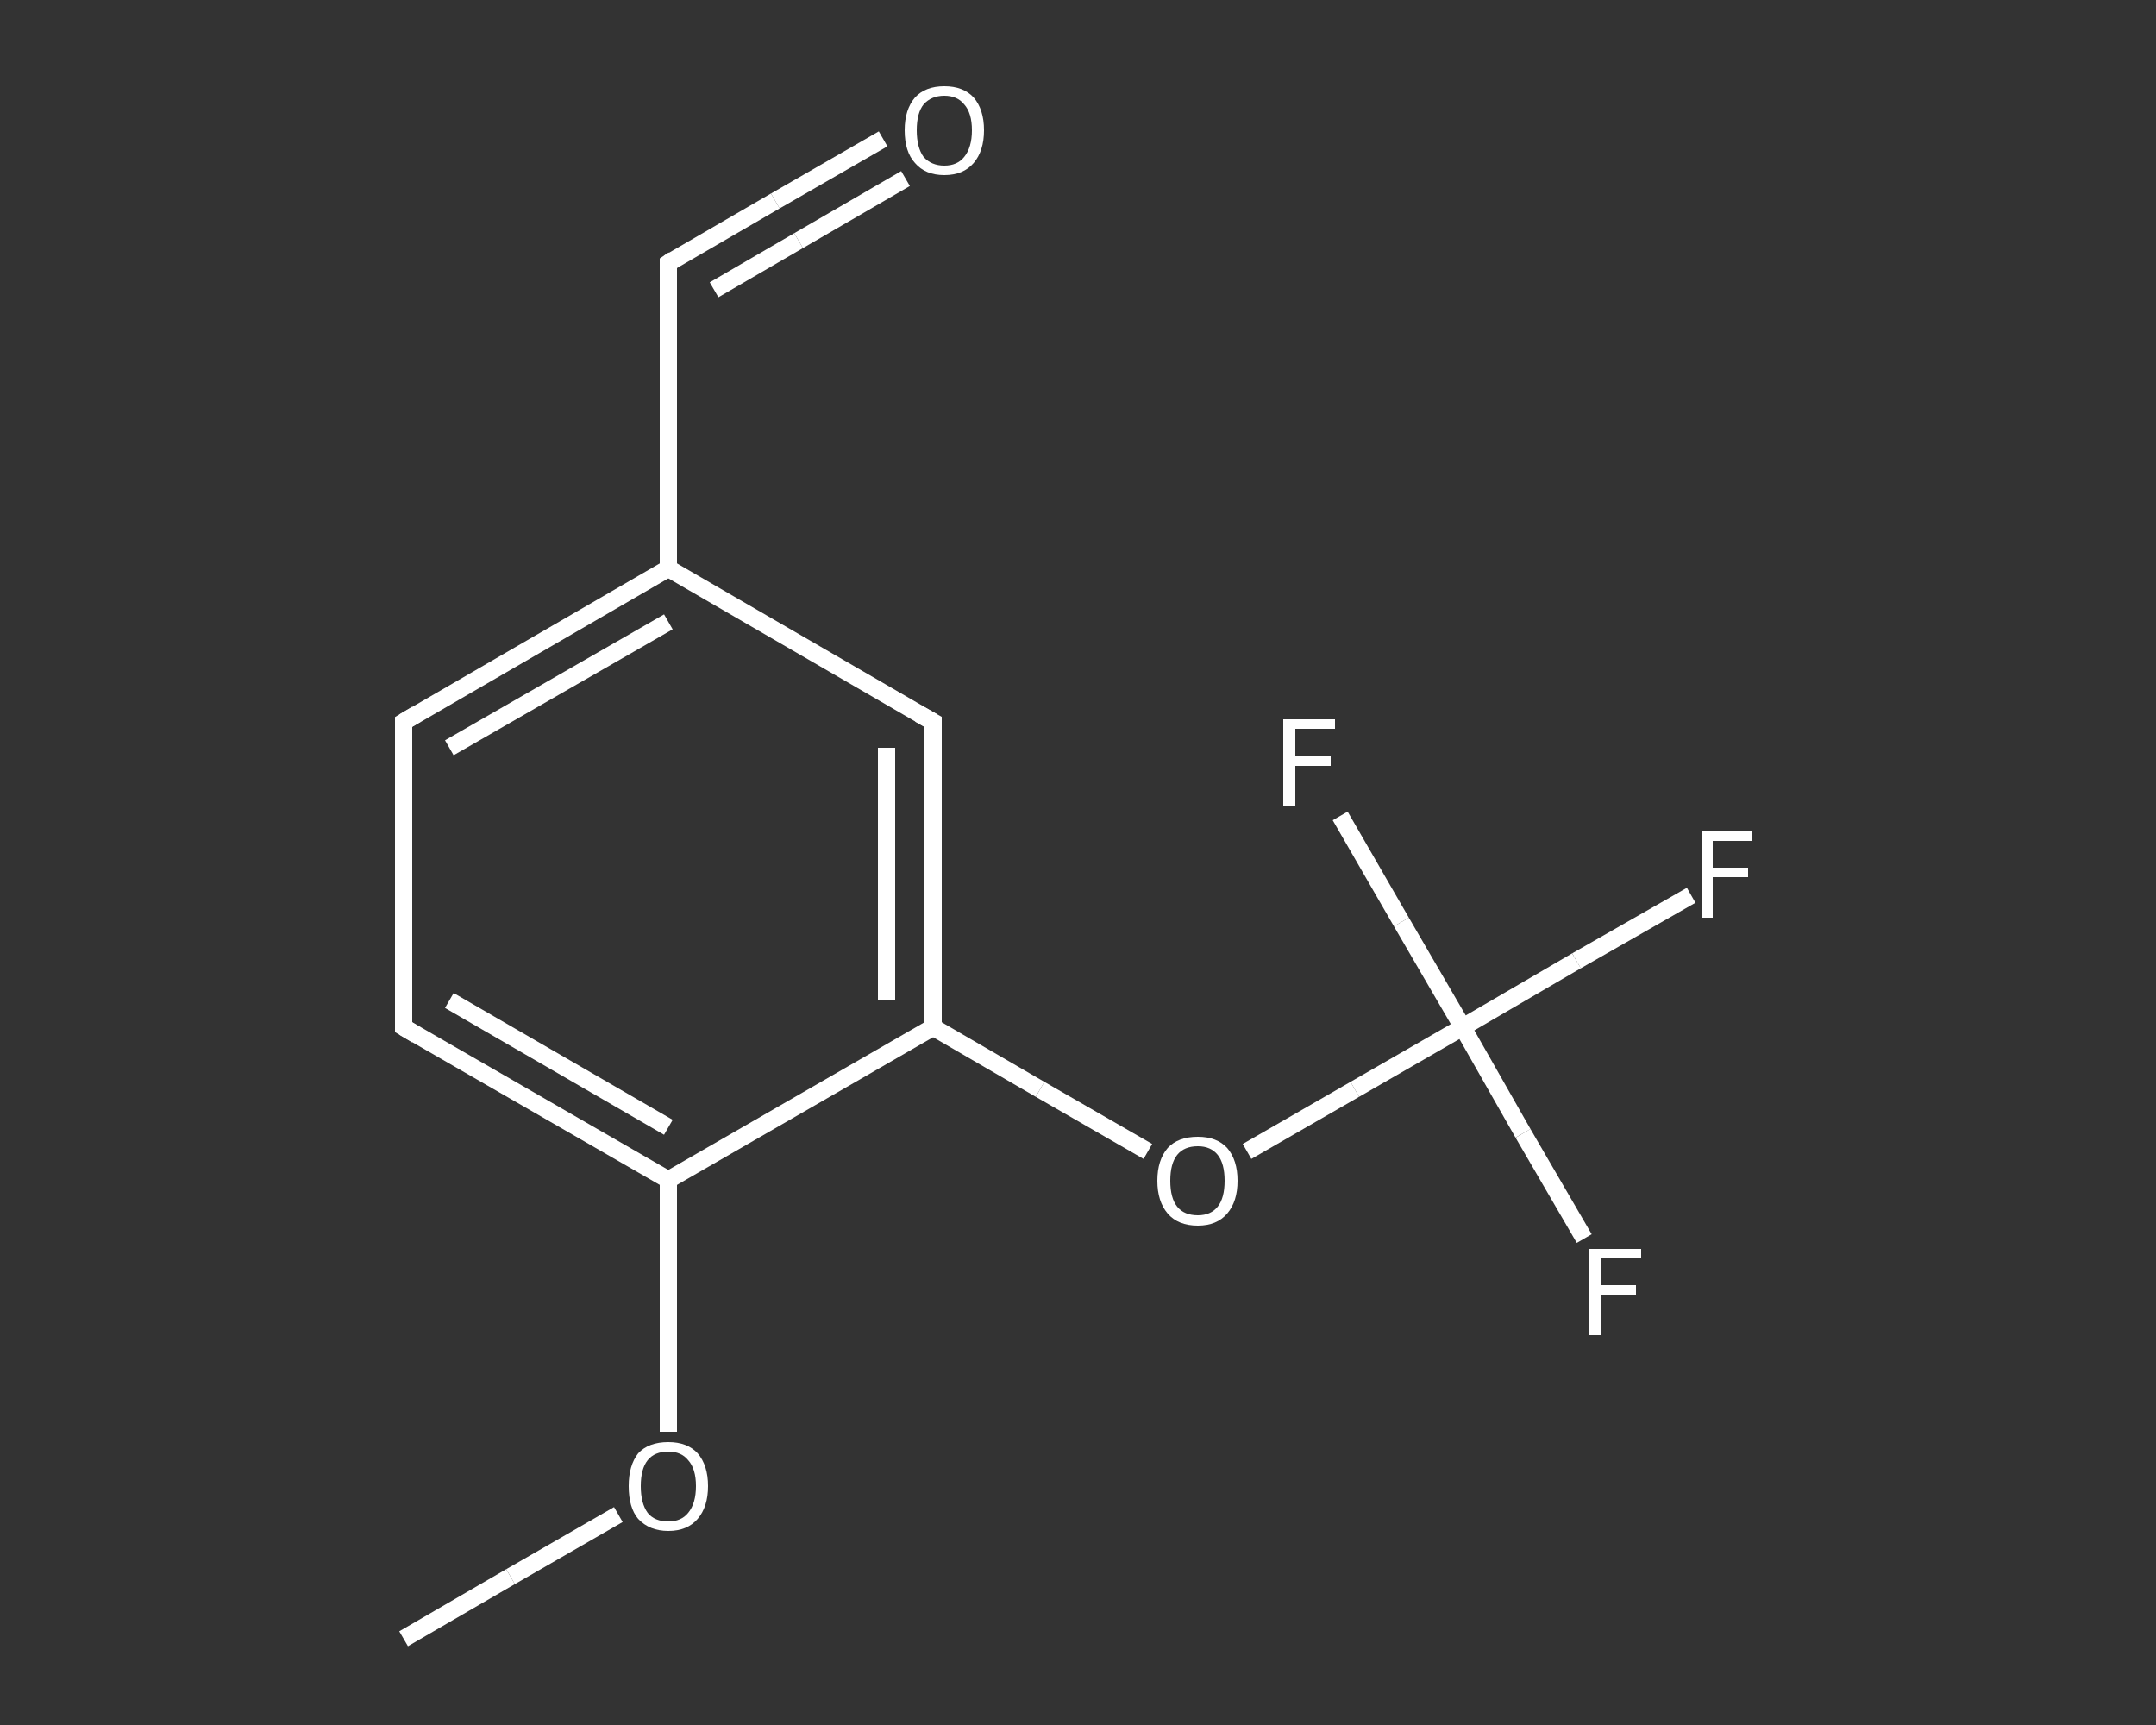 <?xml version='1.0' encoding='iso-8859-1'?>
<svg version='1.1' baseProfile='full'
              xmlns='http://www.w3.org/2000/svg'
                      xmlns:rdkit='http://www.rdkit.org/xml'
                      xmlns:xlink='http://www.w3.org/1999/xlink'
                  xml:space='preserve'
width='250px' height='200px' viewBox='0 0 250 200'>
<rect x="0" y="0" width="250" height="200" fill="#333333" stroke="none"/>
<!-- END OF HEADER -->
<rect style='opacity:1.0;fill:transparent;stroke:none' width='250.0' height='200.0' x='0.0' y='0.0'> </rect>
<path class='bond-0 atom-0 atom-1' d='M 46.8,190.0 L 59.2,182.8' style='fill:none;fill-rule:evenodd;stroke:#FFFFFF;stroke-width:2.0px;stroke-linecap:butt;stroke-linejoin:miter;stroke-opacity:1' />
<path class='bond-0 atom-0 atom-1' d='M 59.2,182.8 L 71.7,175.6' style='fill:none;fill-rule:evenodd;stroke:#FFFFFF;stroke-width:2.0px;stroke-linecap:butt;stroke-linejoin:miter;stroke-opacity:1' />
<path class='bond-1 atom-1 atom-2' d='M 77.5,166.0 L 77.5,151.4' style='fill:none;fill-rule:evenodd;stroke:#FFFFFF;stroke-width:2.0px;stroke-linecap:butt;stroke-linejoin:miter;stroke-opacity:1' />
<path class='bond-1 atom-1 atom-2' d='M 77.5,151.4 L 77.5,136.8' style='fill:none;fill-rule:evenodd;stroke:#FFFFFF;stroke-width:2.0px;stroke-linecap:butt;stroke-linejoin:miter;stroke-opacity:1' />
<path class='bond-2 atom-2 atom-3' d='M 77.5,136.8 L 46.8,119.1' style='fill:none;fill-rule:evenodd;stroke:#FFFFFF;stroke-width:2.0px;stroke-linecap:butt;stroke-linejoin:miter;stroke-opacity:1' />
<path class='bond-2 atom-2 atom-3' d='M 77.5,130.7 L 52.1,116.0' style='fill:none;fill-rule:evenodd;stroke:#FFFFFF;stroke-width:2.0px;stroke-linecap:butt;stroke-linejoin:miter;stroke-opacity:1' />
<path class='bond-3 atom-3 atom-4' d='M 46.8,119.1 L 46.8,83.7' style='fill:none;fill-rule:evenodd;stroke:#FFFFFF;stroke-width:2.0px;stroke-linecap:butt;stroke-linejoin:miter;stroke-opacity:1' />
<path class='bond-4 atom-4 atom-5' d='M 46.8,83.7 L 77.5,65.9' style='fill:none;fill-rule:evenodd;stroke:#FFFFFF;stroke-width:2.0px;stroke-linecap:butt;stroke-linejoin:miter;stroke-opacity:1' />
<path class='bond-4 atom-4 atom-5' d='M 52.1,86.7 L 77.5,72.1' style='fill:none;fill-rule:evenodd;stroke:#FFFFFF;stroke-width:2.0px;stroke-linecap:butt;stroke-linejoin:miter;stroke-opacity:1' />
<path class='bond-5 atom-5 atom-6' d='M 77.5,65.9 L 77.5,30.5' style='fill:none;fill-rule:evenodd;stroke:#FFFFFF;stroke-width:2.0px;stroke-linecap:butt;stroke-linejoin:miter;stroke-opacity:1' />
<path class='bond-6 atom-6 atom-7' d='M 77.5,30.5 L 89.9,23.3' style='fill:none;fill-rule:evenodd;stroke:#FFFFFF;stroke-width:2.0px;stroke-linecap:butt;stroke-linejoin:miter;stroke-opacity:1' />
<path class='bond-6 atom-6 atom-7' d='M 89.9,23.3 L 102.4,16.1' style='fill:none;fill-rule:evenodd;stroke:#FFFFFF;stroke-width:2.0px;stroke-linecap:butt;stroke-linejoin:miter;stroke-opacity:1' />
<path class='bond-6 atom-6 atom-7' d='M 82.8,33.6 L 92.6,27.9' style='fill:none;fill-rule:evenodd;stroke:#FFFFFF;stroke-width:2.0px;stroke-linecap:butt;stroke-linejoin:miter;stroke-opacity:1' />
<path class='bond-6 atom-6 atom-7' d='M 92.6,27.9 L 105.0,20.7' style='fill:none;fill-rule:evenodd;stroke:#FFFFFF;stroke-width:2.0px;stroke-linecap:butt;stroke-linejoin:miter;stroke-opacity:1' />
<path class='bond-7 atom-5 atom-8' d='M 77.5,65.9 L 108.2,83.7' style='fill:none;fill-rule:evenodd;stroke:#FFFFFF;stroke-width:2.0px;stroke-linecap:butt;stroke-linejoin:miter;stroke-opacity:1' />
<path class='bond-8 atom-8 atom-9' d='M 108.2,83.7 L 108.2,119.1' style='fill:none;fill-rule:evenodd;stroke:#FFFFFF;stroke-width:2.0px;stroke-linecap:butt;stroke-linejoin:miter;stroke-opacity:1' />
<path class='bond-8 atom-8 atom-9' d='M 102.8,86.7 L 102.8,116.0' style='fill:none;fill-rule:evenodd;stroke:#FFFFFF;stroke-width:2.0px;stroke-linecap:butt;stroke-linejoin:miter;stroke-opacity:1' />
<path class='bond-9 atom-9 atom-10' d='M 108.2,119.1 L 120.6,126.3' style='fill:none;fill-rule:evenodd;stroke:#FFFFFF;stroke-width:2.0px;stroke-linecap:butt;stroke-linejoin:miter;stroke-opacity:1' />
<path class='bond-9 atom-9 atom-10' d='M 120.6,126.3 L 133.1,133.5' style='fill:none;fill-rule:evenodd;stroke:#FFFFFF;stroke-width:2.0px;stroke-linecap:butt;stroke-linejoin:miter;stroke-opacity:1' />
<path class='bond-10 atom-10 atom-11' d='M 144.6,133.5 L 157.1,126.3' style='fill:none;fill-rule:evenodd;stroke:#FFFFFF;stroke-width:2.0px;stroke-linecap:butt;stroke-linejoin:miter;stroke-opacity:1' />
<path class='bond-10 atom-10 atom-11' d='M 157.1,126.3 L 169.6,119.1' style='fill:none;fill-rule:evenodd;stroke:#FFFFFF;stroke-width:2.0px;stroke-linecap:butt;stroke-linejoin:miter;stroke-opacity:1' />
<path class='bond-11 atom-11 atom-12' d='M 169.6,119.1 L 182.8,111.4' style='fill:none;fill-rule:evenodd;stroke:#FFFFFF;stroke-width:2.0px;stroke-linecap:butt;stroke-linejoin:miter;stroke-opacity:1' />
<path class='bond-11 atom-11 atom-12' d='M 182.8,111.4 L 196.1,103.8' style='fill:none;fill-rule:evenodd;stroke:#FFFFFF;stroke-width:2.0px;stroke-linecap:butt;stroke-linejoin:miter;stroke-opacity:1' />
<path class='bond-12 atom-11 atom-13' d='M 169.6,119.1 L 176.6,131.4' style='fill:none;fill-rule:evenodd;stroke:#FFFFFF;stroke-width:2.0px;stroke-linecap:butt;stroke-linejoin:miter;stroke-opacity:1' />
<path class='bond-12 atom-11 atom-13' d='M 176.6,131.4 L 183.7,143.6' style='fill:none;fill-rule:evenodd;stroke:#FFFFFF;stroke-width:2.0px;stroke-linecap:butt;stroke-linejoin:miter;stroke-opacity:1' />
<path class='bond-13 atom-11 atom-14' d='M 169.6,119.1 L 162.5,106.9' style='fill:none;fill-rule:evenodd;stroke:#FFFFFF;stroke-width:2.0px;stroke-linecap:butt;stroke-linejoin:miter;stroke-opacity:1' />
<path class='bond-13 atom-11 atom-14' d='M 162.5,106.9 L 155.4,94.6' style='fill:none;fill-rule:evenodd;stroke:#FFFFFF;stroke-width:2.0px;stroke-linecap:butt;stroke-linejoin:miter;stroke-opacity:1' />
<path class='bond-14 atom-9 atom-2' d='M 108.2,119.1 L 77.5,136.8' style='fill:none;fill-rule:evenodd;stroke:#FFFFFF;stroke-width:2.0px;stroke-linecap:butt;stroke-linejoin:miter;stroke-opacity:1' />
<path d='M 48.3,120.0 L 46.8,119.1 L 46.8,117.3' style='fill:none;stroke:#FFFFFF;stroke-width:2.0px;stroke-linecap:butt;stroke-linejoin:miter;stroke-opacity:1;' />
<path d='M 46.8,85.4 L 46.8,83.7 L 48.3,82.8' style='fill:none;stroke:#FFFFFF;stroke-width:2.0px;stroke-linecap:butt;stroke-linejoin:miter;stroke-opacity:1;' />
<path d='M 77.5,32.3 L 77.5,30.5 L 78.1,30.1' style='fill:none;stroke:#FFFFFF;stroke-width:2.0px;stroke-linecap:butt;stroke-linejoin:miter;stroke-opacity:1;' />
<path d='M 106.6,82.8 L 108.2,83.7 L 108.2,85.4' style='fill:none;stroke:#FFFFFF;stroke-width:2.0px;stroke-linecap:butt;stroke-linejoin:miter;stroke-opacity:1;' />
<path class='atom-1' d='M 72.9 172.3
Q 72.9 169.9, 74.0 168.5
Q 75.2 167.2, 77.5 167.2
Q 79.7 167.2, 80.9 168.5
Q 82.1 169.9, 82.1 172.3
Q 82.1 174.7, 80.9 176.1
Q 79.7 177.5, 77.5 177.5
Q 75.3 177.5, 74.0 176.1
Q 72.9 174.8, 72.9 172.3
M 77.5 176.4
Q 79.0 176.4, 79.8 175.4
Q 80.7 174.3, 80.7 172.3
Q 80.7 170.3, 79.8 169.3
Q 79.0 168.3, 77.5 168.3
Q 75.9 168.3, 75.1 169.3
Q 74.3 170.3, 74.3 172.3
Q 74.3 174.3, 75.1 175.4
Q 75.9 176.4, 77.5 176.4
' fill='#FFFFFF'/>
<path class='atom-7' d='M 104.9 15.1
Q 104.9 12.7, 106.1 11.3
Q 107.3 10.0, 109.5 10.0
Q 111.7 10.0, 112.9 11.3
Q 114.1 12.7, 114.1 15.1
Q 114.1 17.5, 112.9 18.9
Q 111.7 20.3, 109.5 20.3
Q 107.3 20.3, 106.1 18.9
Q 104.9 17.6, 104.9 15.1
M 109.5 19.2
Q 111.0 19.2, 111.8 18.2
Q 112.7 17.1, 112.7 15.1
Q 112.7 13.1, 111.8 12.1
Q 111.0 11.1, 109.5 11.1
Q 108.0 11.1, 107.1 12.1
Q 106.3 13.1, 106.3 15.1
Q 106.3 17.1, 107.1 18.2
Q 108.0 19.2, 109.5 19.2
' fill='#FFFFFF'/>
<path class='atom-10' d='M 134.2 136.9
Q 134.2 134.5, 135.4 133.1
Q 136.6 131.8, 138.9 131.8
Q 141.1 131.8, 142.3 133.1
Q 143.5 134.5, 143.5 136.9
Q 143.5 139.3, 142.3 140.7
Q 141.1 142.1, 138.9 142.1
Q 136.6 142.1, 135.4 140.7
Q 134.2 139.3, 134.2 136.9
M 138.9 140.9
Q 140.4 140.9, 141.2 139.9
Q 142.0 138.9, 142.0 136.9
Q 142.0 134.9, 141.2 133.9
Q 140.4 132.9, 138.9 132.9
Q 137.3 132.9, 136.5 133.9
Q 135.7 134.9, 135.7 136.9
Q 135.7 138.9, 136.5 139.9
Q 137.3 140.9, 138.9 140.9
' fill='#FFFFFF'/>
<path class='atom-12' d='M 197.3 96.4
L 203.2 96.4
L 203.2 97.5
L 198.6 97.5
L 198.6 100.6
L 202.7 100.6
L 202.7 101.7
L 198.6 101.7
L 198.6 106.4
L 197.3 106.4
L 197.3 96.4
' fill='#FFFFFF'/>
<path class='atom-13' d='M 184.3 144.8
L 190.3 144.8
L 190.3 145.9
L 185.6 145.9
L 185.6 149.0
L 189.7 149.0
L 189.7 150.1
L 185.6 150.1
L 185.6 154.8
L 184.3 154.8
L 184.3 144.8
' fill='#FFFFFF'/>
<path class='atom-14' d='M 148.8 83.4
L 154.8 83.4
L 154.8 84.5
L 150.2 84.5
L 150.2 87.6
L 154.3 87.6
L 154.3 88.8
L 150.2 88.8
L 150.2 93.4
L 148.8 93.4
L 148.8 83.4
' fill='#FFFFFF'/>
</svg>
